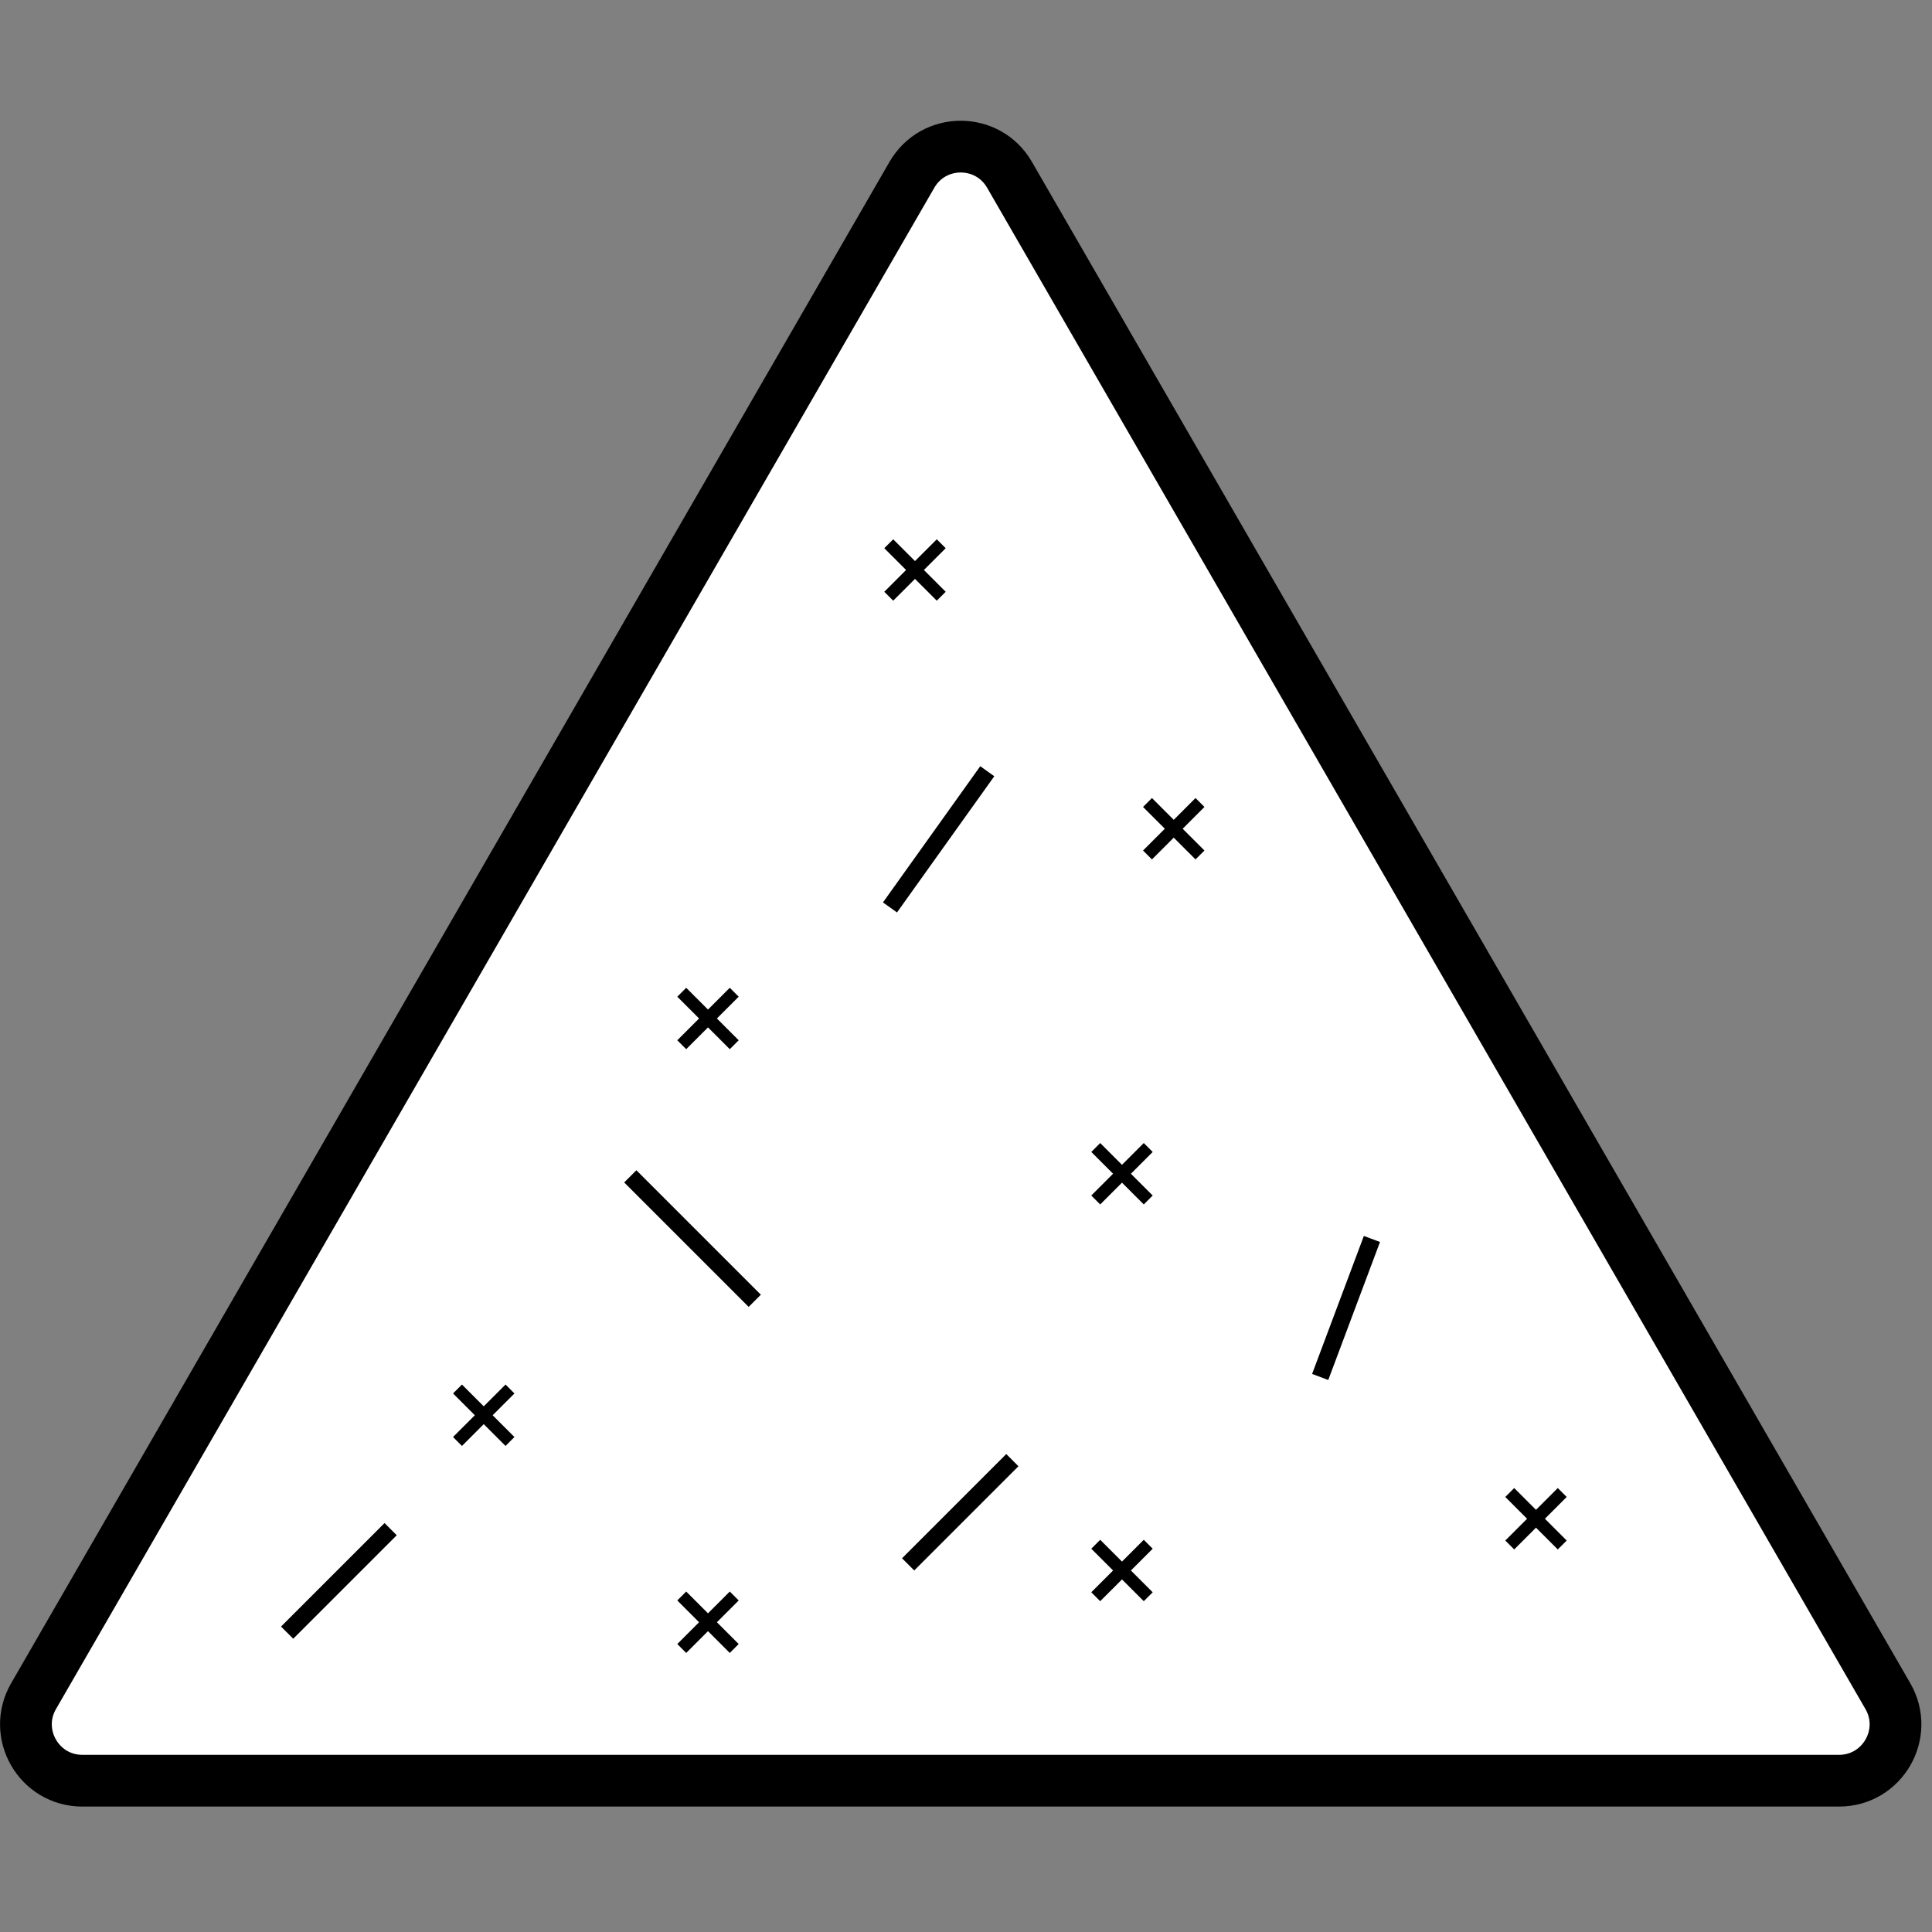 <svg width="112" height="112" viewBox="0 0 112 112" fill="none" xmlns="http://www.w3.org/2000/svg">
<rect x="0" y="0" width="112" height="112" fill="#808080" stroke="none"/>
<path d="M58.523 10.134L109.442 98.328C110.7 100.506 109.128 103.229 106.613 103.229H4.774C2.259 103.229 0.687 100.506 1.945 98.328L52.864 10.134C54.122 7.955 57.266 7.955 58.523 10.134Z" fill="white" stroke="black" stroke-width="3"/>
<line x1="51.593" y1="52.605" x2="57.233" y2="44.709" stroke="black"/>
<line x1="43.754" y1="75.409" x2="36.539" y2="68.194" stroke="black"/>
<line x1="76.532" y1="79.824" x2="79.532" y2="71.824" stroke="black"/>
<line x1="52.646" y1="90.688" x2="58.688" y2="84.646" stroke="black"/>
<line x1="16.646" y1="94.646" x2="22.646" y2="88.646" stroke="black"/>
<path d="M51.263 34.306L54.306 31.263L54.823 31.78L51.78 34.822L51.263 34.306ZM51.263 31.78L51.78 31.263L54.823 34.306L54.306 34.822L51.263 31.78Z" fill="black"/>
<path d="M66.263 49.306L69.306 46.263L69.823 46.78L66.78 49.822L66.263 49.306ZM66.263 46.78L66.78 46.263L69.823 49.306L69.306 49.822L66.263 46.78Z" fill="black"/>
<path d="M39.263 60.306L42.306 57.263L42.823 57.78L39.78 60.822L39.263 60.306ZM39.263 57.78L39.78 57.263L42.823 60.306L42.306 60.822L39.263 57.78Z" fill="black"/>
<path d="M63.263 69.306L66.306 66.263L66.823 66.78L63.78 69.823L63.263 69.306ZM63.263 66.78L63.78 66.263L66.823 69.306L66.306 69.823L63.263 66.78Z" fill="black"/>
<path d="M26.263 83.306L29.306 80.263L29.823 80.78L26.78 83.823L26.263 83.306ZM26.263 80.78L26.78 80.263L29.823 83.306L29.306 83.823L26.263 80.78Z" fill="black"/>
<path d="M87.263 89.306L90.306 86.263L90.823 86.78L87.78 89.823L87.263 89.306ZM87.263 86.78L87.78 86.263L90.823 89.306L90.306 89.823L87.263 86.78Z" fill="black"/>
<path d="M63.263 92.306L66.306 89.263L66.823 89.78L63.78 92.823L63.263 92.306ZM63.263 89.78L63.78 89.263L66.823 92.306L66.306 92.823L63.263 89.78Z" fill="black"/>
<path d="M39.263 95.306L42.306 92.263L42.823 92.78L39.78 95.823L39.263 95.306ZM39.263 92.78L39.78 92.263L42.823 95.306L42.306 95.823L39.263 92.78Z" fill="black"/>
</svg>
